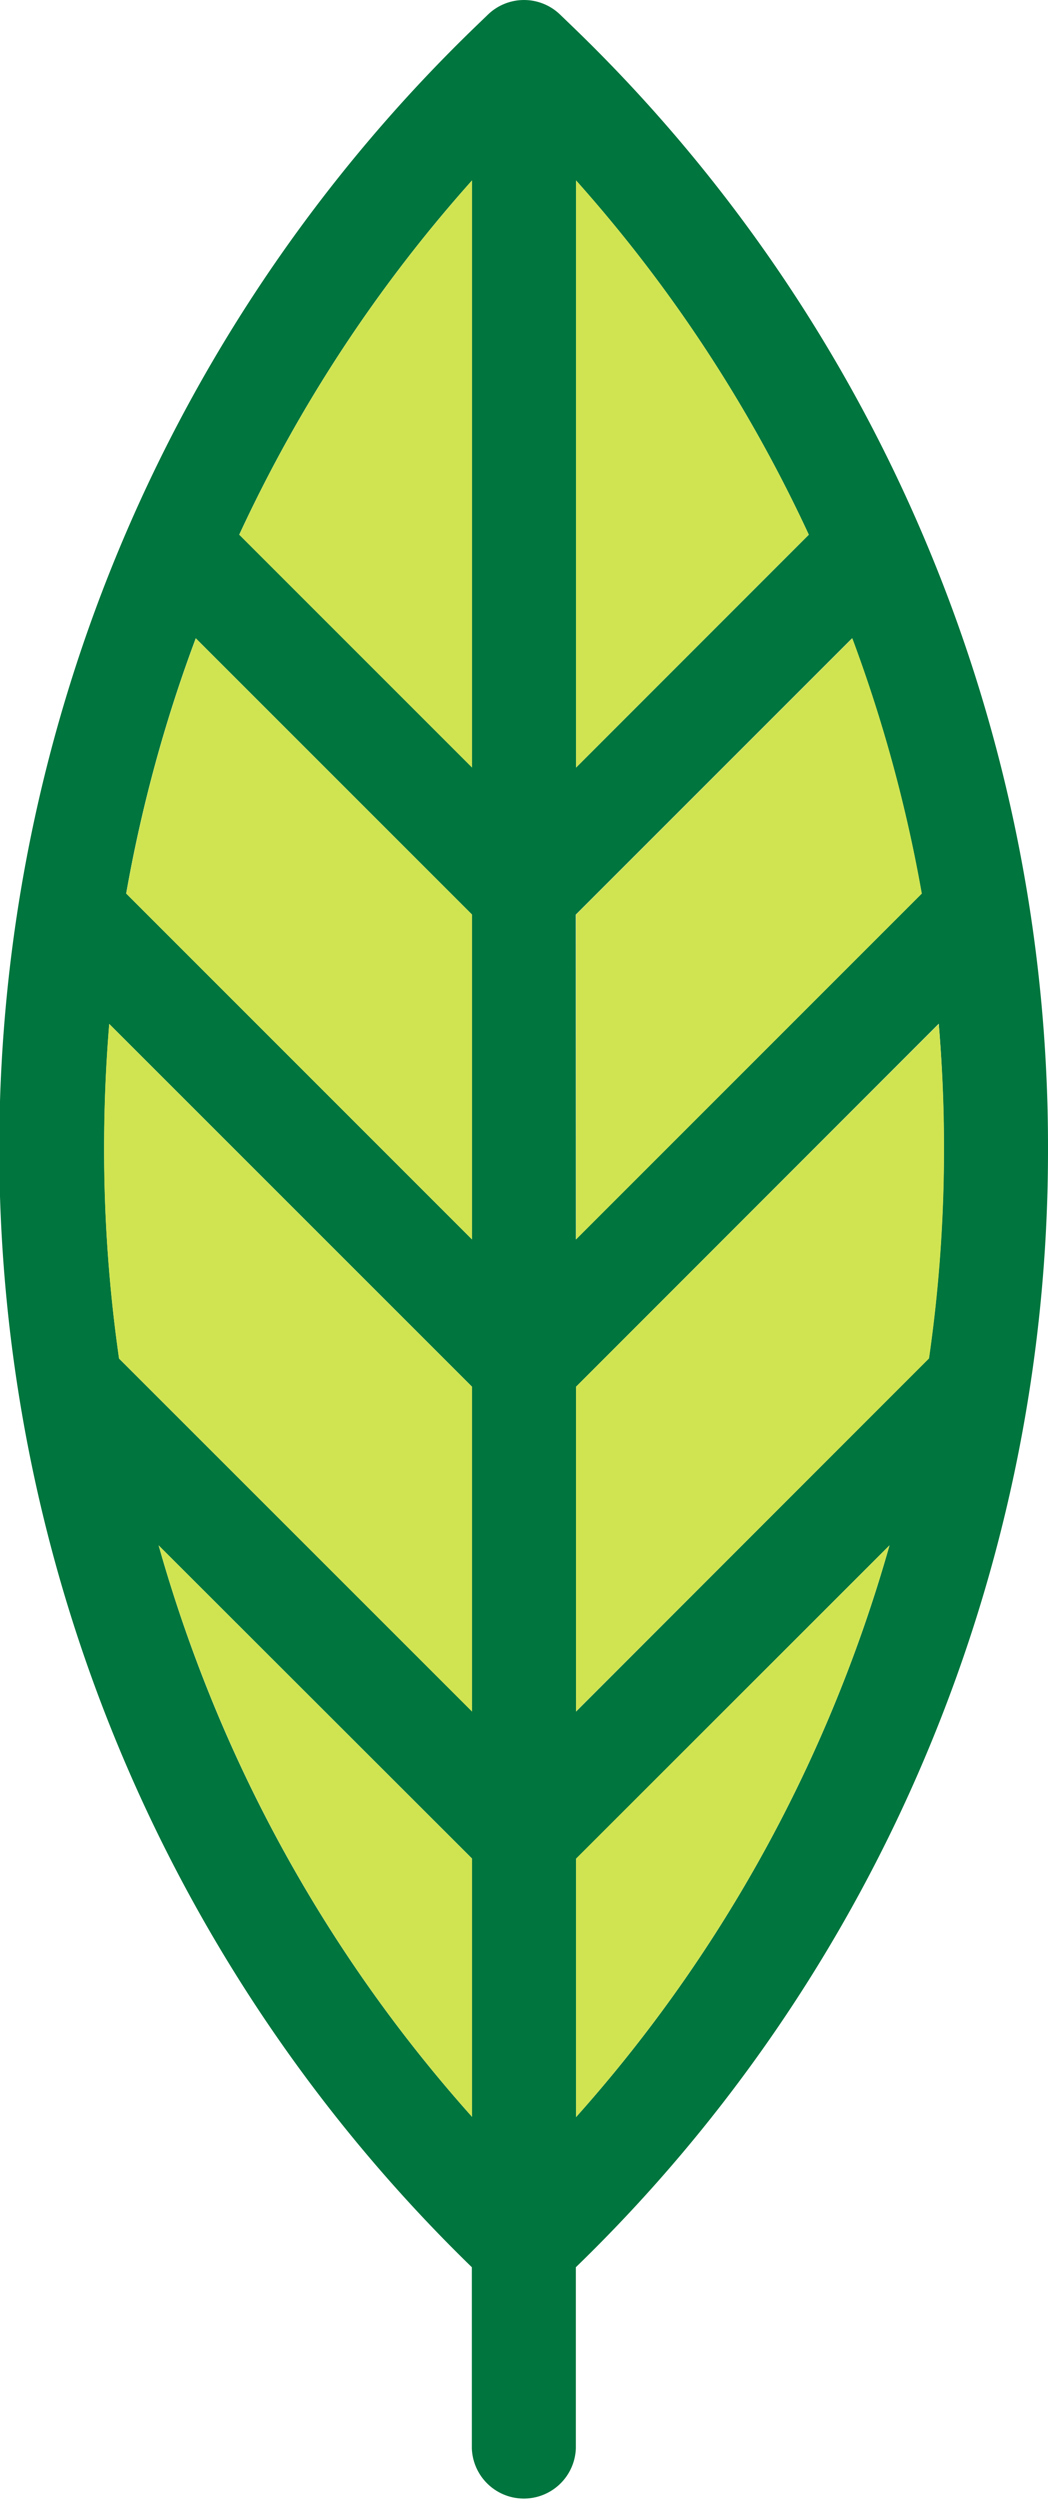 <?xml version="1.0" encoding="UTF-8"?> <svg xmlns="http://www.w3.org/2000/svg" viewBox="0 0 204.83 488.59"><defs><style>.cls-1{fill:#00753d;}.cls-2{fill:#d0e452;}</style></defs><g id="Слой_2" data-name="Слой 2"><g id="Capa_1" data-name="Capa 1"><path class="cls-1" d="M181.55,107.33a304,304,0,0,1,23.28,117.14,304.05,304.05,0,0,1-23.28,117.14,303.09,303.09,0,0,1-69,101.46v35.36a10.17,10.17,0,0,1-20.33,0V443.07A304.85,304.85,0,0,1,93.14,5l2.22-2.14a10.15,10.15,0,0,1,14.12,0L111.7,5A303,303,0,0,1,181.55,107.33Zm0,158.12a286.18,286.18,0,0,0,2.93-41q0-12.28-1-24.4L112.59,271v63.49Zm-69-23.23,67.58-67.59a284.07,284.07,0,0,0-13.6-49.89l-54,54ZM173.85,302l-61.26,61.26v50.47a281.78,281.78,0,0,0,50.18-79.86A286.26,286.26,0,0,0,173.85,302ZM112.59,150l45.49-45.5a281.92,281.92,0,0,0-45.49-69.23ZM92.26,413.68V363.21L31,302a286.13,286.13,0,0,0,11.06,31.87A281.62,281.62,0,0,0,92.26,413.68Zm0-79.23V271l-70.9-70.89q-1,12.12-1,24.4a287.74,287.74,0,0,0,2.92,41Zm0-92.23V178.73l-54-54a282,282,0,0,0-13.6,49.88Zm0-92.24V35.25a281.39,281.39,0,0,0-45.5,69.23Z"></path><path class="cls-2" d="M184.51,224.47a286.18,286.18,0,0,1-2.93,41l-69,69V271l70.89-70.89Q184.52,212.19,184.51,224.47Z"></path><path class="cls-2" d="M180.17,174.63l-67.58,67.59V178.73l54-54A284.07,284.07,0,0,1,180.17,174.63Z"></path><path class="cls-2" d="M112.59,363.21,173.85,302a286.26,286.26,0,0,1-11.08,31.87,281.78,281.78,0,0,1-50.18,79.86Z"></path><path class="cls-2" d="M158.08,104.48,112.59,150V35.25A281.92,281.92,0,0,1,158.08,104.48Z"></path><path class="cls-2" d="M92.26,363.21v50.47a281.62,281.62,0,0,1-50.2-79.86A286.13,286.13,0,0,1,31,302Z"></path><path class="cls-2" d="M92.26,271v63.49l-69-69a287.74,287.74,0,0,1-2.92-41q0-12.28,1-24.4Z"></path><path class="cls-2" d="M92.26,178.73v63.49L24.67,174.63a282,282,0,0,1,13.6-49.88Z"></path><path class="cls-2" d="M92.26,35.25V150l-45.5-45.5A281.39,281.39,0,0,1,92.26,35.25Z"></path></g></g></svg> 